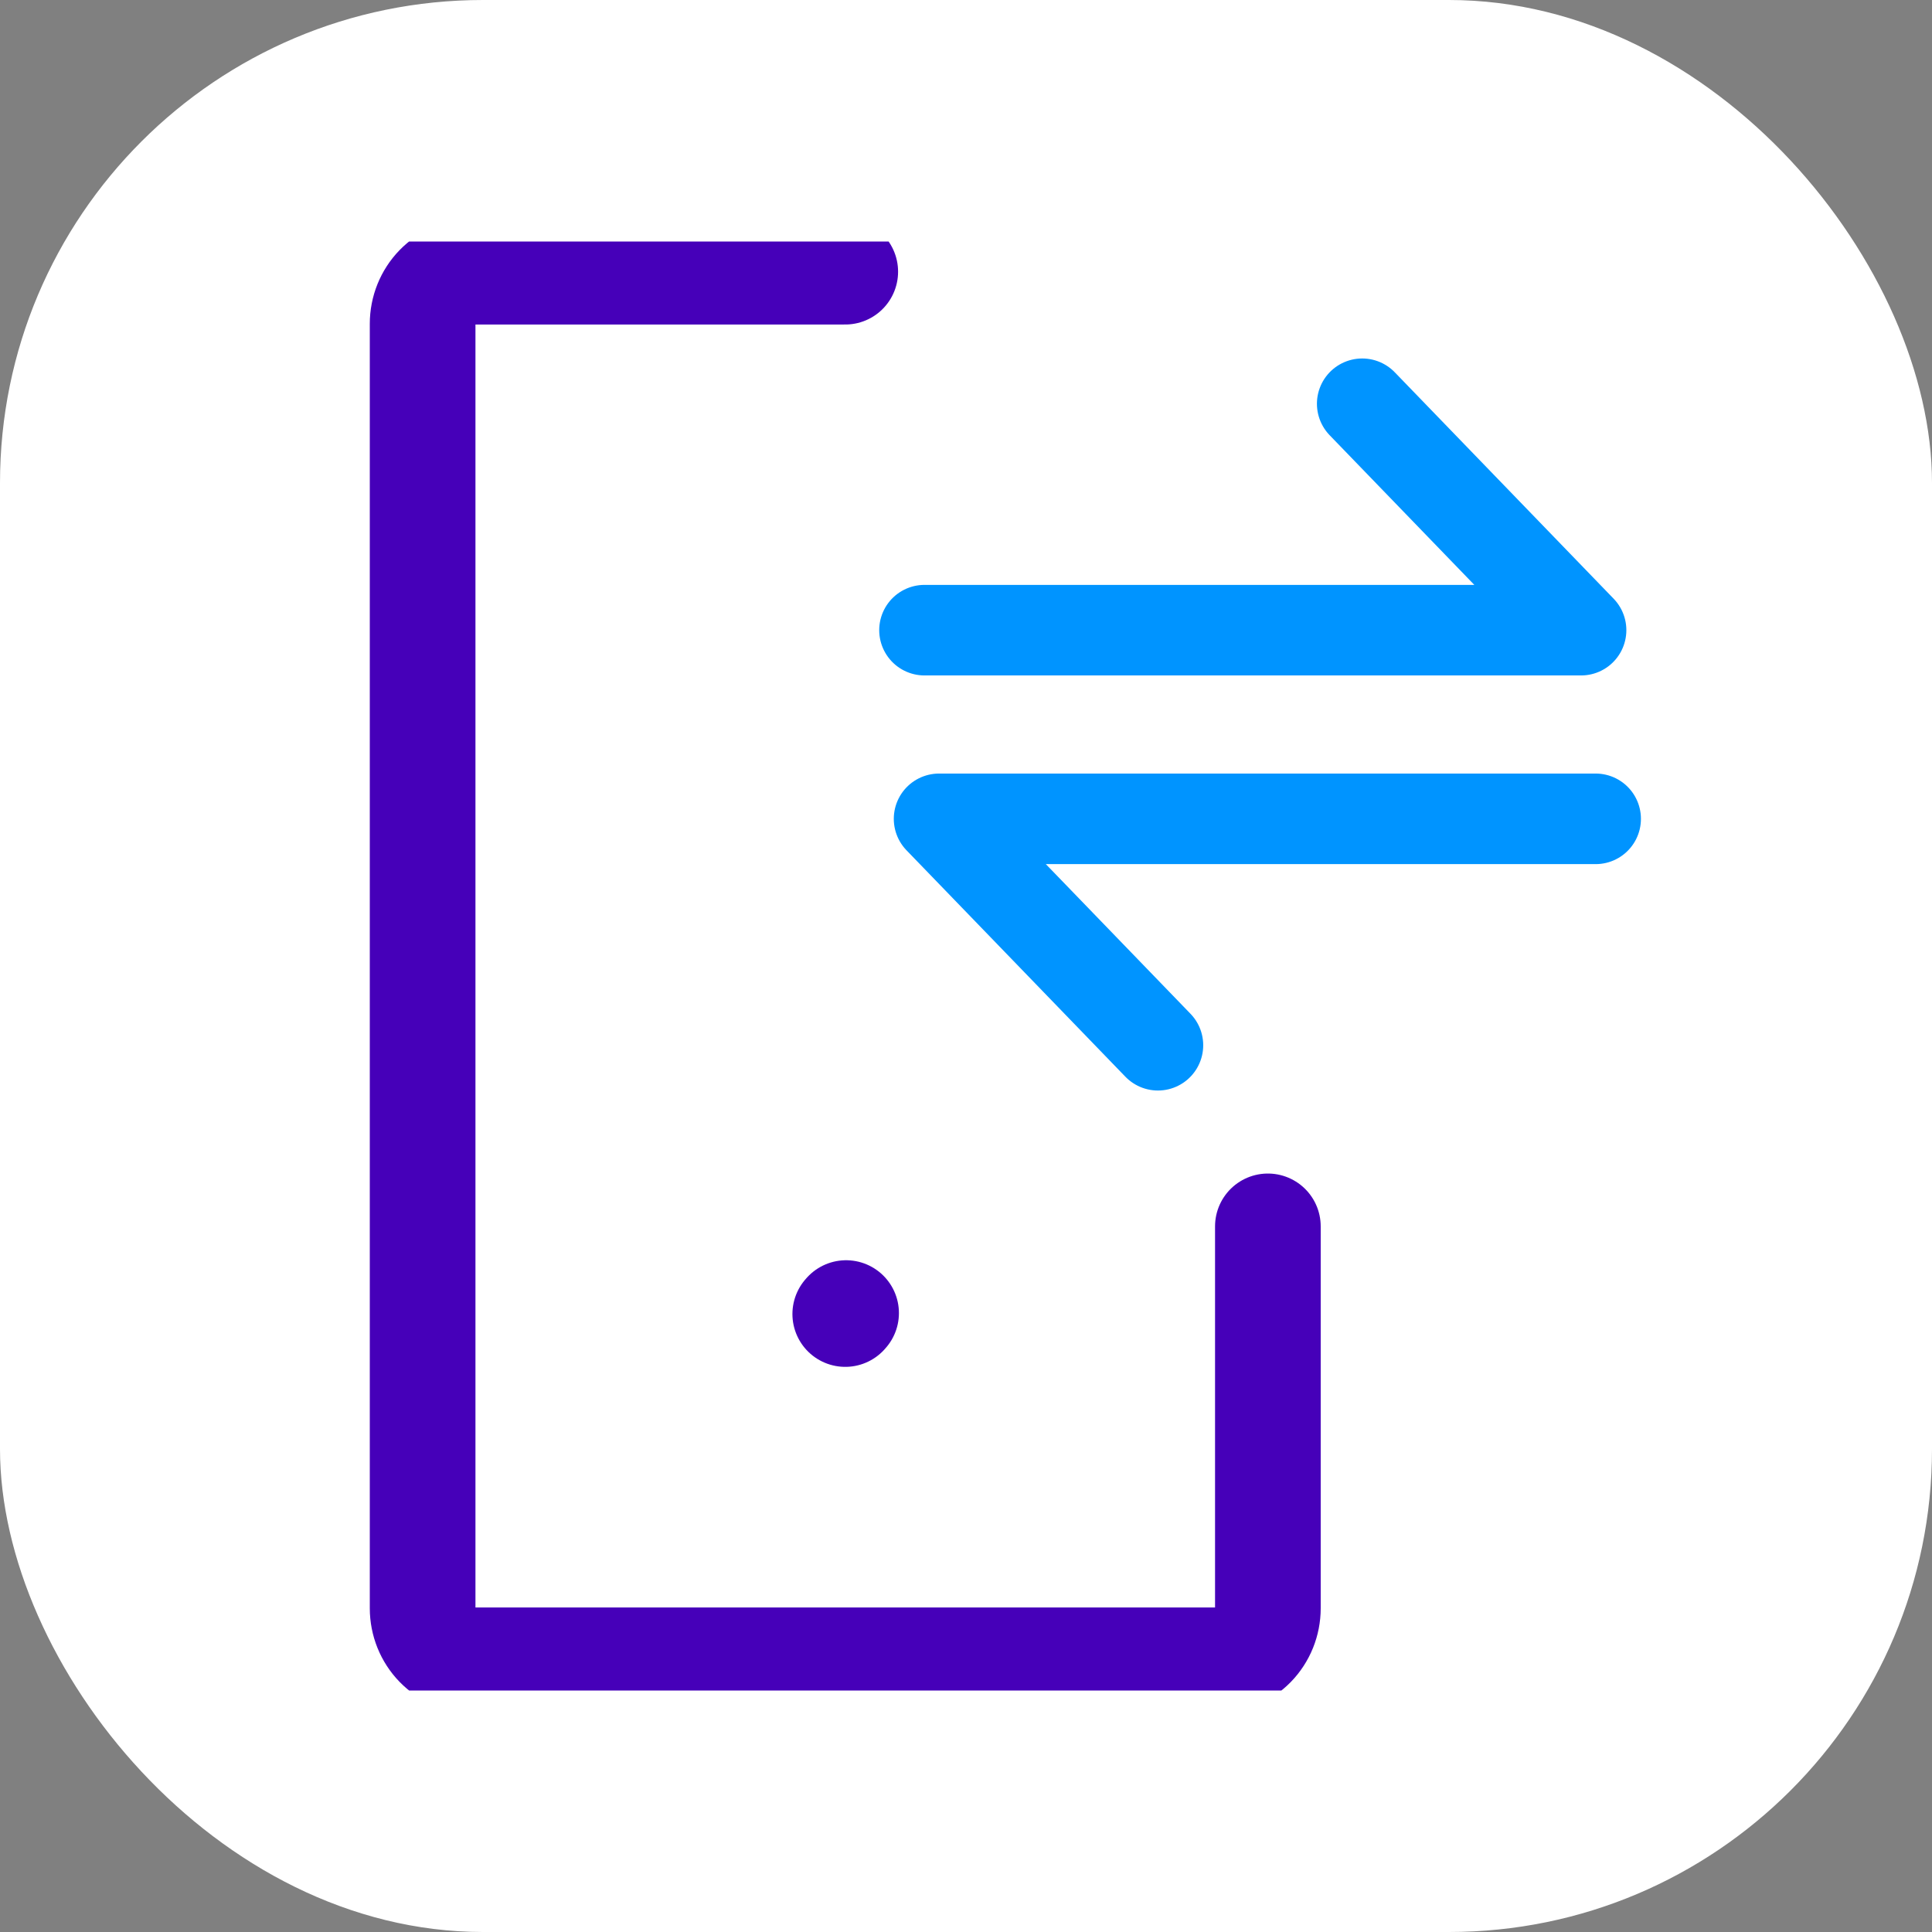 <?xml version="1.0" encoding="UTF-8"?>
<svg xmlns="http://www.w3.org/2000/svg" width="64" height="64" viewBox="0 0 64 64" fill="none">
  <rect x="0" y="0" width="64" height="64" fill="#808080" stroke="none"/>
  <rect width="64" height="64" rx="16" fill="white"></rect>
  <g clip-path="url(#clip0_3326_6983)">
    <path d="M28 43.529L28.028 43.497M28 9H15.68C15.234 9 14.807 9.182 14.492 9.505C14.177 9.829 14 10.268 14 10.725V53.275C14 53.733 14.177 54.171 14.492 54.495C14.807 54.818 15.234 55 15.68 55H40.32C40.766 55 41.193 54.818 41.508 54.495C41.823 54.171 42 53.733 42 53.275V40.625" stroke="#4600B9" stroke-width="3.5" stroke-linecap="round" stroke-linejoin="round"></path>
    <path d="M30.625 20.875H52.375L45.125 13.375M52.858 27.125H31.108L38.358 34.625" stroke="#0094FF" stroke-width="3" stroke-linecap="round" stroke-linejoin="round"></path>
  </g>
  <defs>
    <clipPath id="clip0_3326_6983">
      <rect width="48" height="48" fill="white" transform="translate(8 8)"></rect>
    </clipPath>
  </defs>
</svg>

